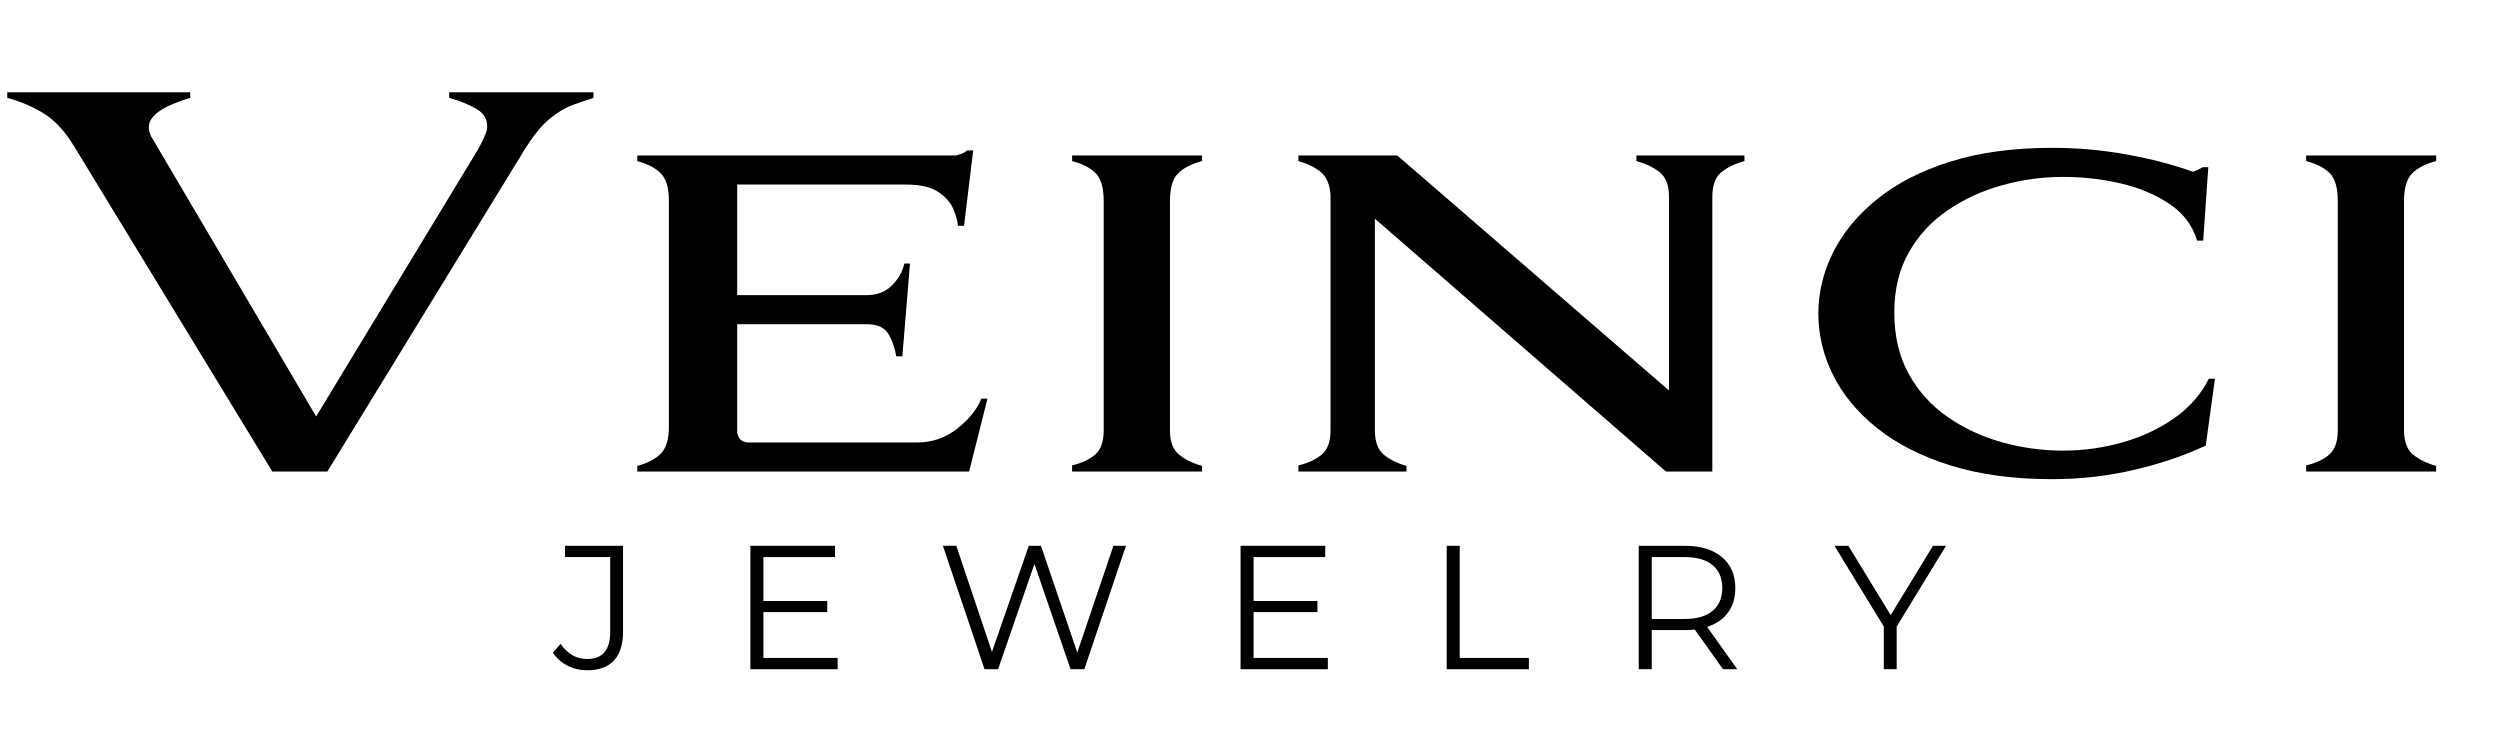 <svg xmlns="http://www.w3.org/2000/svg" xmlns:xlink="http://www.w3.org/1999/xlink" width="5000" zoomAndPan="magnify" viewBox="0 0 3750 1125" height="1500" preserveAspectRatio="xMidYMid meet" version="1.0"><defs><g/></defs><g fill="#000000" fill-opacity="1"><g transform="translate(20.047, 707.287)"><g><path d="M 454.172 -82.578 L 696.562 -482.469 C 703.188 -494.188 707.773 -504.125 710.328 -512.281 C 712.359 -526.051 707.254 -536.504 695.016 -543.641 C 682.785 -550.773 669.023 -556.379 653.734 -560.453 L 653.734 -568.875 L 870.125 -568.875 L 870.125 -560.453 C 860.438 -557.398 849.984 -553.832 838.766 -549.75 C 827.555 -545.676 815.961 -538.664 803.984 -528.719 C 792.004 -518.781 779.391 -503.109 766.141 -481.703 L 471 0 L 388.422 0 L 92.516 -485.531 C 78.242 -509.488 62.566 -526.691 45.484 -537.141 C 28.41 -547.586 10.191 -555.359 -9.172 -560.453 L -9.172 -568.875 L 265.312 -568.875 L 265.312 -560.453 C 253.082 -556.891 241.613 -552.555 230.906 -547.453 C 220.207 -542.359 212.305 -536.242 207.203 -529.109 C 202.109 -521.973 201.852 -513.305 206.438 -503.109 Z M 454.172 -82.578 "/></g></g></g><g fill="#000000" fill-opacity="1"><g transform="translate(880.232, 707.287)"><g><path d="M 225.562 -430.469 L 225.562 -264.562 L 419.766 -264.562 C 435.055 -264.562 447.547 -269.273 457.234 -278.703 C 466.922 -288.129 473.297 -299.211 476.359 -311.953 L 484.766 -311.953 L 473.297 -172.797 L 464.125 -172.797 C 462.082 -185.547 458.129 -196.758 452.266 -206.438 C 446.398 -216.125 435.566 -220.969 419.766 -220.969 L 225.562 -220.969 L 225.562 -58.109 C 227.094 -49.441 232.191 -44.598 240.859 -43.578 L 495.469 -43.578 C 517.895 -43.578 537.898 -50.457 555.484 -64.219 C 573.078 -77.988 585.188 -93.031 591.812 -109.344 L 600.984 -109.344 L 573.453 0 L 75.703 0 L 75.703 -8.406 C 90.992 -12.488 102.719 -18.609 110.875 -26.766 C 119.031 -34.922 123.109 -48.426 123.109 -67.281 L 123.109 -406 C 123.109 -425.375 119.031 -439.141 110.875 -447.297 C 102.719 -455.453 90.992 -461.566 75.703 -465.641 L 75.703 -474.062 L 553.578 -474.062 C 557.141 -475.082 560.32 -476.098 563.125 -477.109 C 565.938 -478.129 568.363 -479.66 570.406 -481.703 L 579.578 -481.703 L 565.812 -368.547 L 556.641 -368.547 C 556.129 -376.191 553.707 -384.852 549.375 -394.531 C 545.039 -404.219 537.395 -412.629 526.438 -419.766 C 515.477 -426.898 499.547 -430.469 478.641 -430.469 Z M 225.562 -430.469 "/></g></g></g><g fill="#000000" fill-opacity="1"><g transform="translate(1532.444, 707.287)"><g><path d="M 75.703 -474.062 L 270.672 -474.062 L 270.672 -465.641 C 254.867 -461.566 242.891 -455.453 234.734 -447.297 C 226.578 -439.141 222.5 -425.375 222.5 -406 L 222.5 -61.938 C 222.5 -45.113 226.957 -33.004 235.875 -25.609 C 244.801 -18.223 256.398 -12.488 270.672 -8.406 L 270.672 0 L 75.703 0 L 75.703 -9.172 C 90.484 -12.742 102.078 -18.223 110.484 -25.609 C 118.898 -33.004 123.109 -45.113 123.109 -61.938 L 123.109 -406 C 123.109 -425.375 119.156 -439.141 111.25 -447.297 C 103.352 -455.453 91.504 -461.566 75.703 -465.641 Z M 75.703 -474.062 "/></g></g></g><g fill="#000000" fill-opacity="1"><g transform="translate(1878.812, 707.287)"><g><path d="M 689.672 -412.125 L 689.672 0 L 620.094 0 L 183.5 -379.25 L 183.5 -61.938 C 183.5 -45.113 187.832 -33.004 196.5 -25.609 C 205.164 -18.223 216.633 -12.488 230.906 -8.406 L 230.906 0 L 68.812 0 L 68.812 -9.172 C 83.594 -12.742 95.316 -18.223 103.984 -25.609 C 112.648 -33.004 116.984 -45.113 116.984 -61.938 L 116.984 -414.422 C 115.961 -430.223 111.242 -441.691 102.828 -448.828 C 94.422 -455.961 83.082 -461.566 68.812 -465.641 L 68.812 -474.062 L 217.156 -474.062 L 624.688 -121.578 L 624.688 -412.125 C 624.688 -428.945 620.223 -441.051 611.297 -448.438 C 602.379 -455.832 590.531 -461.566 575.75 -465.641 L 575.75 -474.062 L 737.844 -474.062 L 737.844 -465.641 C 723.062 -461.566 711.336 -455.832 702.672 -448.438 C 694.004 -441.051 689.672 -428.945 689.672 -412.125 Z M 689.672 -412.125 "/></g></g></g><g fill="#000000" fill-opacity="1"><g transform="translate(2681.651, 707.287)"><g><path d="M 159.797 -238.562 C 159.797 -203.383 166.93 -172.797 181.203 -146.797 C 195.484 -120.805 214.859 -99.27 239.328 -82.188 C 263.797 -65.113 291.066 -52.367 321.141 -43.953 C 351.211 -35.547 381.797 -31.344 412.891 -31.344 C 442.961 -31.344 472.523 -35.422 501.578 -43.578 C 530.641 -51.734 556.641 -63.836 579.578 -79.891 C 602.516 -95.953 619.844 -115.707 631.562 -139.156 L 640.75 -139.156 L 626.984 -39 C 595.891 -24.219 560.332 -12.109 520.312 -2.672 C 480.301 6.754 439.141 11.469 396.828 11.469 C 338.723 11.469 287.75 4.586 243.906 -9.172 C 200.07 -22.93 163.5 -41.535 134.188 -64.984 C 104.875 -88.43 82.828 -114.938 68.047 -144.5 C 53.266 -174.07 45.875 -204.914 45.875 -237.031 C 45.875 -268.633 53.266 -299.219 68.047 -328.781 C 82.828 -358.344 104.875 -384.973 134.188 -408.672 C 163.5 -432.379 200.07 -451.113 243.906 -464.875 C 287.75 -478.645 338.723 -485.531 396.828 -485.531 C 434.547 -485.531 471.754 -482.211 508.453 -475.578 C 545.16 -468.953 578.297 -460.289 607.859 -449.594 C 613.473 -451.633 618.316 -453.926 622.391 -456.469 L 630.797 -456.469 L 623.156 -346.375 L 613.984 -346.375 C 607.359 -368.801 593.723 -387.02 573.078 -401.031 C 552.43 -415.051 528.086 -425.375 500.047 -432 C 472.016 -438.625 442.961 -441.938 412.891 -441.938 C 381.797 -441.938 351.211 -437.734 321.141 -429.328 C 291.066 -420.922 263.797 -408.305 239.328 -391.484 C 214.859 -374.66 195.484 -353.504 181.203 -328.016 C 166.93 -302.523 159.797 -272.707 159.797 -238.562 Z M 159.797 -238.562 "/></g></g></g><g fill="#000000" fill-opacity="1"><g transform="translate(3383.562, 707.287)"><g><path d="M 75.703 -474.062 L 270.672 -474.062 L 270.672 -465.641 C 254.867 -461.566 242.891 -455.453 234.734 -447.297 C 226.578 -439.141 222.5 -425.375 222.5 -406 L 222.5 -61.938 C 222.5 -45.113 226.957 -33.004 235.875 -25.609 C 244.801 -18.223 256.398 -12.488 270.672 -8.406 L 270.672 0 L 75.703 0 L 75.703 -9.172 C 90.484 -12.742 102.078 -18.223 110.484 -25.609 C 118.898 -33.004 123.109 -45.113 123.109 -61.938 L 123.109 -406 C 123.109 -425.375 119.156 -439.141 111.25 -447.297 C 103.352 -455.453 91.504 -461.566 75.703 -465.641 Z M 75.703 -474.062 "/></g></g></g><g fill="#000000" fill-opacity="1"><g transform="translate(830.644, 1003.834)"><g><path d="M 49.984 1.594 C 39.41 1.594 29.625 -0.695 20.625 -5.281 C 11.633 -9.875 4.316 -16.398 -1.328 -24.859 L 10.312 -38.078 C 20.539 -22.922 33.852 -15.344 50.25 -15.344 C 73.176 -15.344 84.641 -28.922 84.641 -56.078 L 84.641 -168.219 L 16.922 -168.219 L 16.922 -185.141 L 103.938 -185.141 L 103.938 -56.859 C 103.938 -37.461 99.395 -22.867 90.312 -13.078 C 81.238 -3.297 67.797 1.594 49.984 1.594 Z M 49.984 1.594 "/></g></g></g><g fill="#000000" fill-opacity="1"><g transform="translate(1095.401, 1003.834)"><g><path d="M 161.078 -16.922 L 161.078 0 L 30.156 0 L 30.156 -185.141 L 157.109 -185.141 L 157.109 -168.219 L 49.719 -168.219 L 49.719 -102.359 L 145.469 -102.359 L 145.469 -85.688 L 49.719 -85.688 L 49.719 -16.922 Z M 161.078 -16.922 "/></g></g></g><g fill="#000000" fill-opacity="1"><g transform="translate(1404.592, 1003.834)"><g><path d="M 284.328 -185.141 L 221.906 0 L 201.266 0 L 147.047 -157.891 L 92.562 0 L 72.203 0 L 9.781 -185.141 L 29.891 -185.141 L 83.312 -25.922 L 138.594 -185.141 L 156.844 -185.141 L 211.328 -25.125 L 265.547 -185.141 Z M 284.328 -185.141 "/></g></g></g><g fill="#000000" fill-opacity="1"><g transform="translate(1830.688, 1003.834)"><g><path d="M 161.078 -16.922 L 161.078 0 L 30.156 0 L 30.156 -185.141 L 157.109 -185.141 L 157.109 -168.219 L 49.719 -168.219 L 49.719 -102.359 L 145.469 -102.359 L 145.469 -85.688 L 49.719 -85.688 L 49.719 -16.922 Z M 161.078 -16.922 "/></g></g></g><g fill="#000000" fill-opacity="1"><g transform="translate(2139.879, 1003.834)"><g><path d="M 30.156 -185.141 L 49.719 -185.141 L 49.719 -16.922 L 153.406 -16.922 L 153.406 0 L 30.156 0 Z M 30.156 -185.141 "/></g></g></g><g fill="#000000" fill-opacity="1"><g transform="translate(2427.911, 1003.834)"><g><path d="M 156.578 0 L 114.25 -59.516 C 109.488 -58.984 104.555 -58.719 99.453 -58.719 L 49.719 -58.719 L 49.719 0 L 30.156 0 L 30.156 -185.141 L 99.453 -185.141 C 123.078 -185.141 141.586 -179.492 154.984 -168.203 C 168.391 -156.922 175.094 -141.406 175.094 -121.656 C 175.094 -107.195 171.43 -94.988 164.109 -85.031 C 156.797 -75.07 146.348 -67.883 132.766 -63.469 L 178 0 Z M 98.922 -75.375 C 117.254 -75.375 131.27 -79.426 140.969 -87.531 C 150.664 -95.645 155.516 -107.02 155.516 -121.656 C 155.516 -136.645 150.664 -148.148 140.969 -156.172 C 131.27 -164.203 117.254 -168.219 98.922 -168.219 L 49.719 -168.219 L 49.719 -75.375 Z M 98.922 -75.375 "/></g></g></g><g fill="#000000" fill-opacity="1"><g transform="translate(2751.384, 1003.834)"><g><path d="M 93.625 -64 L 93.625 0 L 74.312 0 L 74.312 -64 L 0.266 -185.141 L 21.156 -185.141 L 84.641 -81.203 L 148.109 -185.141 L 167.688 -185.141 Z M 93.625 -64 "/></g></g></g></svg>